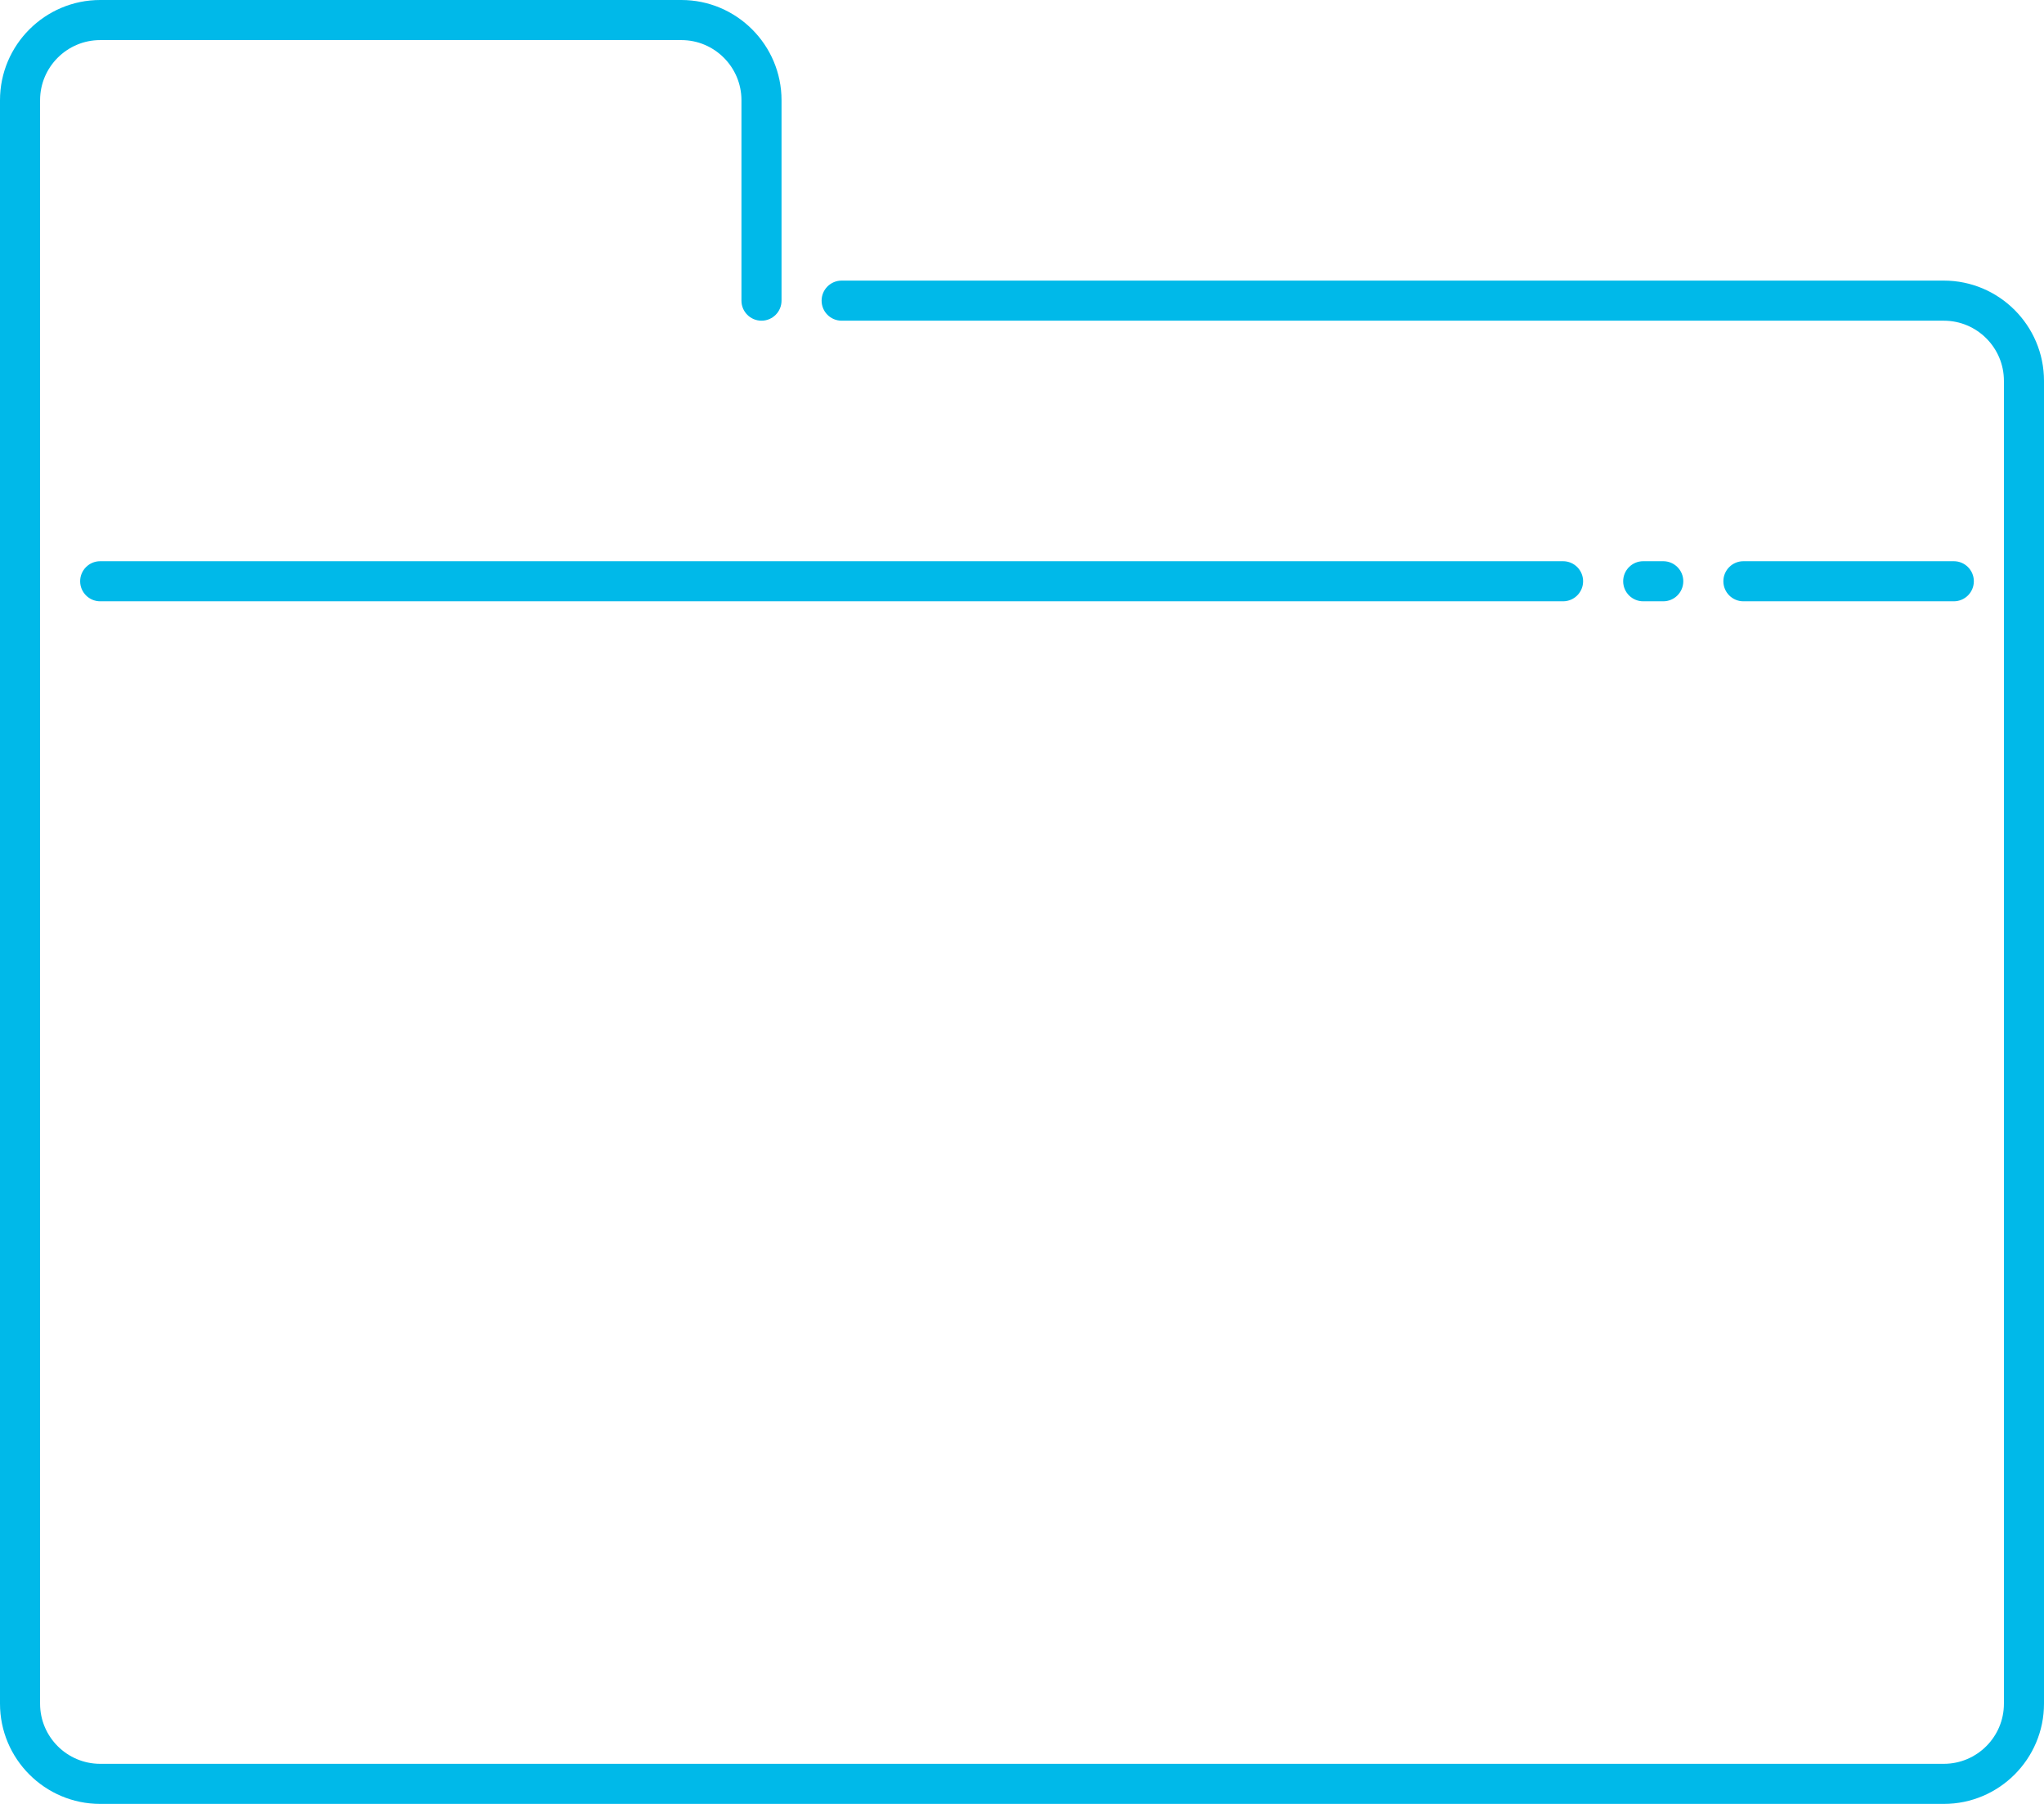 <?xml version="1.0" encoding="utf-8"?>
<!-- Generator: Adobe Illustrator 16.0.3, SVG Export Plug-In . SVG Version: 6.00 Build 0)  -->
<!DOCTYPE svg PUBLIC "-//W3C//DTD SVG 1.1//EN" "http://www.w3.org/Graphics/SVG/1.1/DTD/svg11.dtd">
<svg version="1.1" id="Vrstva_1" xmlns="http://www.w3.org/2000/svg" xmlns:xlink="http://www.w3.org/1999/xlink" x="0px" y="0px"
	 width="102px" height="90px" viewBox="0 0 102 90" enable-background="new 0 0 102 90" xml:space="preserve">
<path fill="#00B9E9" d="M97.001,90H5c-2.757,0-5-2.243-5-5V5c0-2.757,2.243-5,5-5h29.001C36.757,0,39,2.243,39,5v10
	c0,0.552-0.448,1-1,1s-1-0.448-1-1V5c0-1.654-1.345-3-2.999-3H5C3.346,2,2,3.346,2,5v80c0,1.654,1.346,3,3,3h92.001
	c1.653,0,2.999-1.346,2.999-3V19c0-1.654-1.346-3-2.999-3H42c-0.553,0-1-0.448-1-1s0.447-1,1-1h55.001c2.757,0,4.999,2.243,4.999,5
	v66C102,87.756,99.758,90,97.001,90z M97.499,30H87c-0.553,0-1-0.448-1-1s0.447-1,1-1h10.499c0.553,0,1,0.448,1,1
	S98.052,30,97.499,30z M83,30h-1c-0.553,0-1-0.448-1-1s0.447-1,1-1h1c0.553,0,1,0.448,1,1S83.553,30,83,30z M78,30H5
	c-0.552,0-1-0.448-1-1s0.448-1,1-1h73c0.553,0,1,0.448,1,1S78.553,30,78,30z"/>
</svg>
